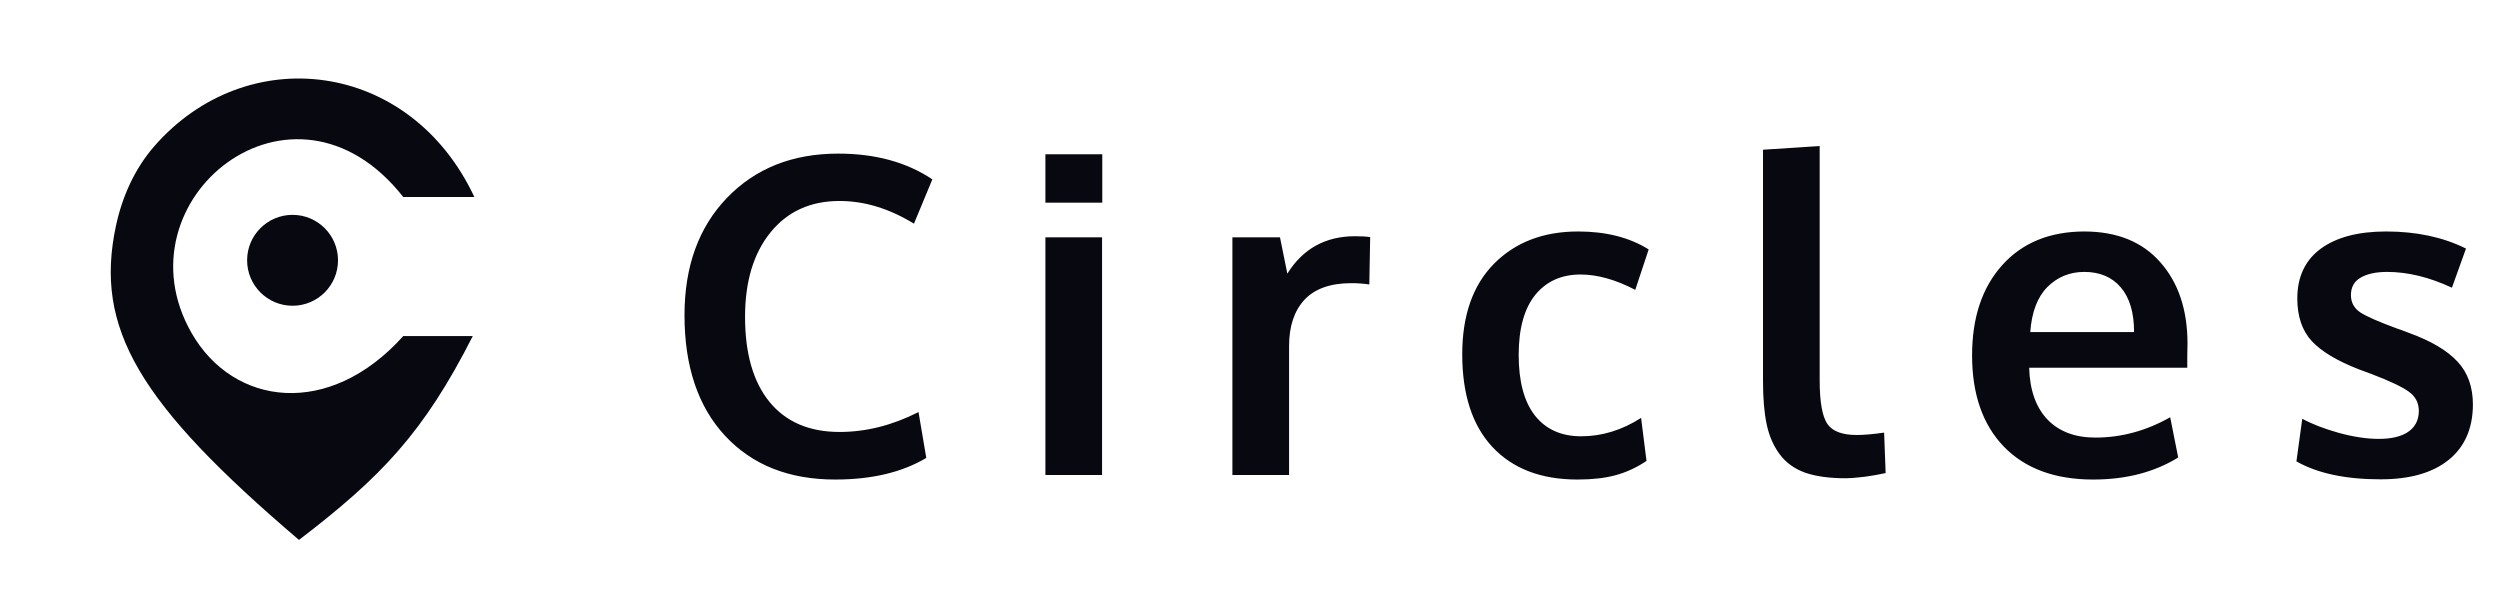 <svg xmlns="http://www.w3.org/2000/svg" width="200" height="48" viewBox="0 0 200 48" fill="none"><path d="M37.95 15.761H32.261C23.412 4.51 9.253 16.013 15.321 26.632C18.678 32.508 26.344 33.479 32.261 26.885H37.823C33.904 34.596 30.541 38.128 23.918 43.193C11.103 32.273 7.521 26.263 9.276 18.066C9.775 15.736 10.772 13.503 12.337 11.706C19.712 3.24 32.789 4.752 37.95 15.761Z" fill="#080811"></path><circle cx="23.405" cy="20.824" r="3.636" fill="#080811"></circle><path d="M66.819 38.363C63.117 38.363 60.181 37.198 58.012 34.868C55.844 32.538 54.76 29.32 54.76 25.214C54.76 21.315 55.89 18.189 58.151 15.836C60.423 13.471 63.393 12.289 67.061 12.289C70.026 12.289 72.535 12.975 74.588 14.348L73.117 17.895C71.145 16.684 69.161 16.078 67.165 16.078C64.835 16.078 62.99 16.92 61.629 18.604C60.279 20.277 59.604 22.526 59.604 25.352C59.604 28.282 60.256 30.549 61.559 32.152C62.874 33.755 64.743 34.557 67.165 34.557C69.288 34.557 71.393 34.026 73.481 32.965L74.103 36.633C72.166 37.787 69.738 38.363 66.819 38.363ZM83.632 38V18.985H88.165V38H83.632ZM83.632 16.216V12.341H88.182V16.216H83.632ZM98.592 38V18.985H102.399L102.987 21.892C104.233 19.896 106.038 18.898 108.403 18.898C108.899 18.898 109.302 18.921 109.614 18.968L109.545 22.757C109.083 22.688 108.605 22.653 108.109 22.653C106.436 22.653 105.185 23.097 104.354 23.985C103.535 24.873 103.126 26.108 103.126 27.688V38H98.592ZM126.201 38.363C123.294 38.363 121.028 37.498 119.401 35.768C117.787 34.038 116.979 31.564 116.979 28.345C116.979 25.231 117.827 22.814 119.523 21.096C121.23 19.377 123.473 18.518 126.253 18.518C128.479 18.518 130.359 18.996 131.894 19.954L130.821 23.189C129.252 22.37 127.793 21.961 126.443 21.961C124.909 21.961 123.698 22.509 122.81 23.605C121.933 24.7 121.495 26.298 121.495 28.397C121.495 30.52 121.928 32.135 122.793 33.242C123.669 34.349 124.904 34.903 126.495 34.903C128.156 34.903 129.754 34.413 131.288 33.432L131.721 36.875C130.925 37.406 130.1 37.787 129.246 38.017C128.393 38.248 127.378 38.363 126.201 38.363ZM147.65 38.26C146.347 38.26 145.263 38.11 144.398 37.81C143.544 37.498 142.869 37.008 142.373 36.339C141.877 35.67 141.531 34.874 141.335 33.951C141.139 33.029 141.041 31.881 141.041 30.508V11.977L145.574 11.683V30.422C145.574 32.129 145.776 33.288 146.18 33.899C146.583 34.499 147.368 34.799 148.533 34.799C149.11 34.799 149.842 34.736 150.73 34.609L150.851 37.844C150.84 37.844 150.696 37.873 150.419 37.931C150.153 37.989 149.894 38.035 149.64 38.069C149.398 38.115 149.087 38.156 148.706 38.19C148.325 38.236 147.973 38.26 147.65 38.26ZM167.456 38.363C164.399 38.363 162.017 37.487 160.31 35.733C158.614 33.969 157.767 31.535 157.767 28.432C157.767 25.41 158.568 23.005 160.172 21.217C161.775 19.429 163.961 18.529 166.729 18.518C169.348 18.518 171.378 19.337 172.82 20.975C174.273 22.613 175 24.787 175 27.497C175 27.694 174.994 28.011 174.982 28.449C174.982 28.887 174.982 29.21 174.982 29.418H162.334C162.381 31.195 162.865 32.573 163.788 33.553C164.722 34.522 166.003 35.007 167.629 35.007C169.705 35.007 171.701 34.465 173.616 33.38L174.256 36.599C172.352 37.775 170.086 38.363 167.456 38.363ZM162.421 26.563H170.726C170.726 25.018 170.374 23.829 169.671 22.999C168.967 22.169 167.992 21.753 166.747 21.753C165.582 21.753 164.595 22.157 163.788 22.964C162.992 23.772 162.536 24.971 162.421 26.563ZM190.445 38.346C187.642 38.346 185.399 37.867 183.714 36.91L184.182 33.501C184.943 33.917 185.912 34.292 187.088 34.626C188.265 34.949 189.338 35.111 190.307 35.111C191.31 35.111 192.089 34.926 192.642 34.557C193.208 34.176 193.496 33.623 193.508 32.896C193.508 32.238 193.242 31.719 192.712 31.339C192.193 30.958 191.195 30.485 189.718 29.92C189.211 29.735 188.882 29.614 188.732 29.556C186.979 28.876 185.716 28.12 184.943 27.29C184.17 26.448 183.784 25.312 183.784 23.881C183.784 22.151 184.407 20.825 185.652 19.902C186.91 18.979 188.657 18.518 190.895 18.518C193.317 18.518 195.445 18.973 197.279 19.885L196.155 23.016C194.344 22.174 192.619 21.753 190.981 21.753C190.07 21.753 189.355 21.909 188.836 22.22C188.328 22.52 188.075 22.982 188.075 23.605C188.075 24.193 188.323 24.654 188.819 24.989C189.315 25.312 190.284 25.738 191.725 26.269C191.772 26.281 191.922 26.332 192.175 26.425C192.429 26.517 192.625 26.592 192.764 26.65C194.505 27.284 195.786 28.046 196.605 28.934C197.424 29.81 197.833 30.958 197.833 32.377C197.822 34.28 197.176 35.751 195.895 36.789C194.615 37.827 192.798 38.346 190.445 38.346Z" fill="#080811"></path></svg>